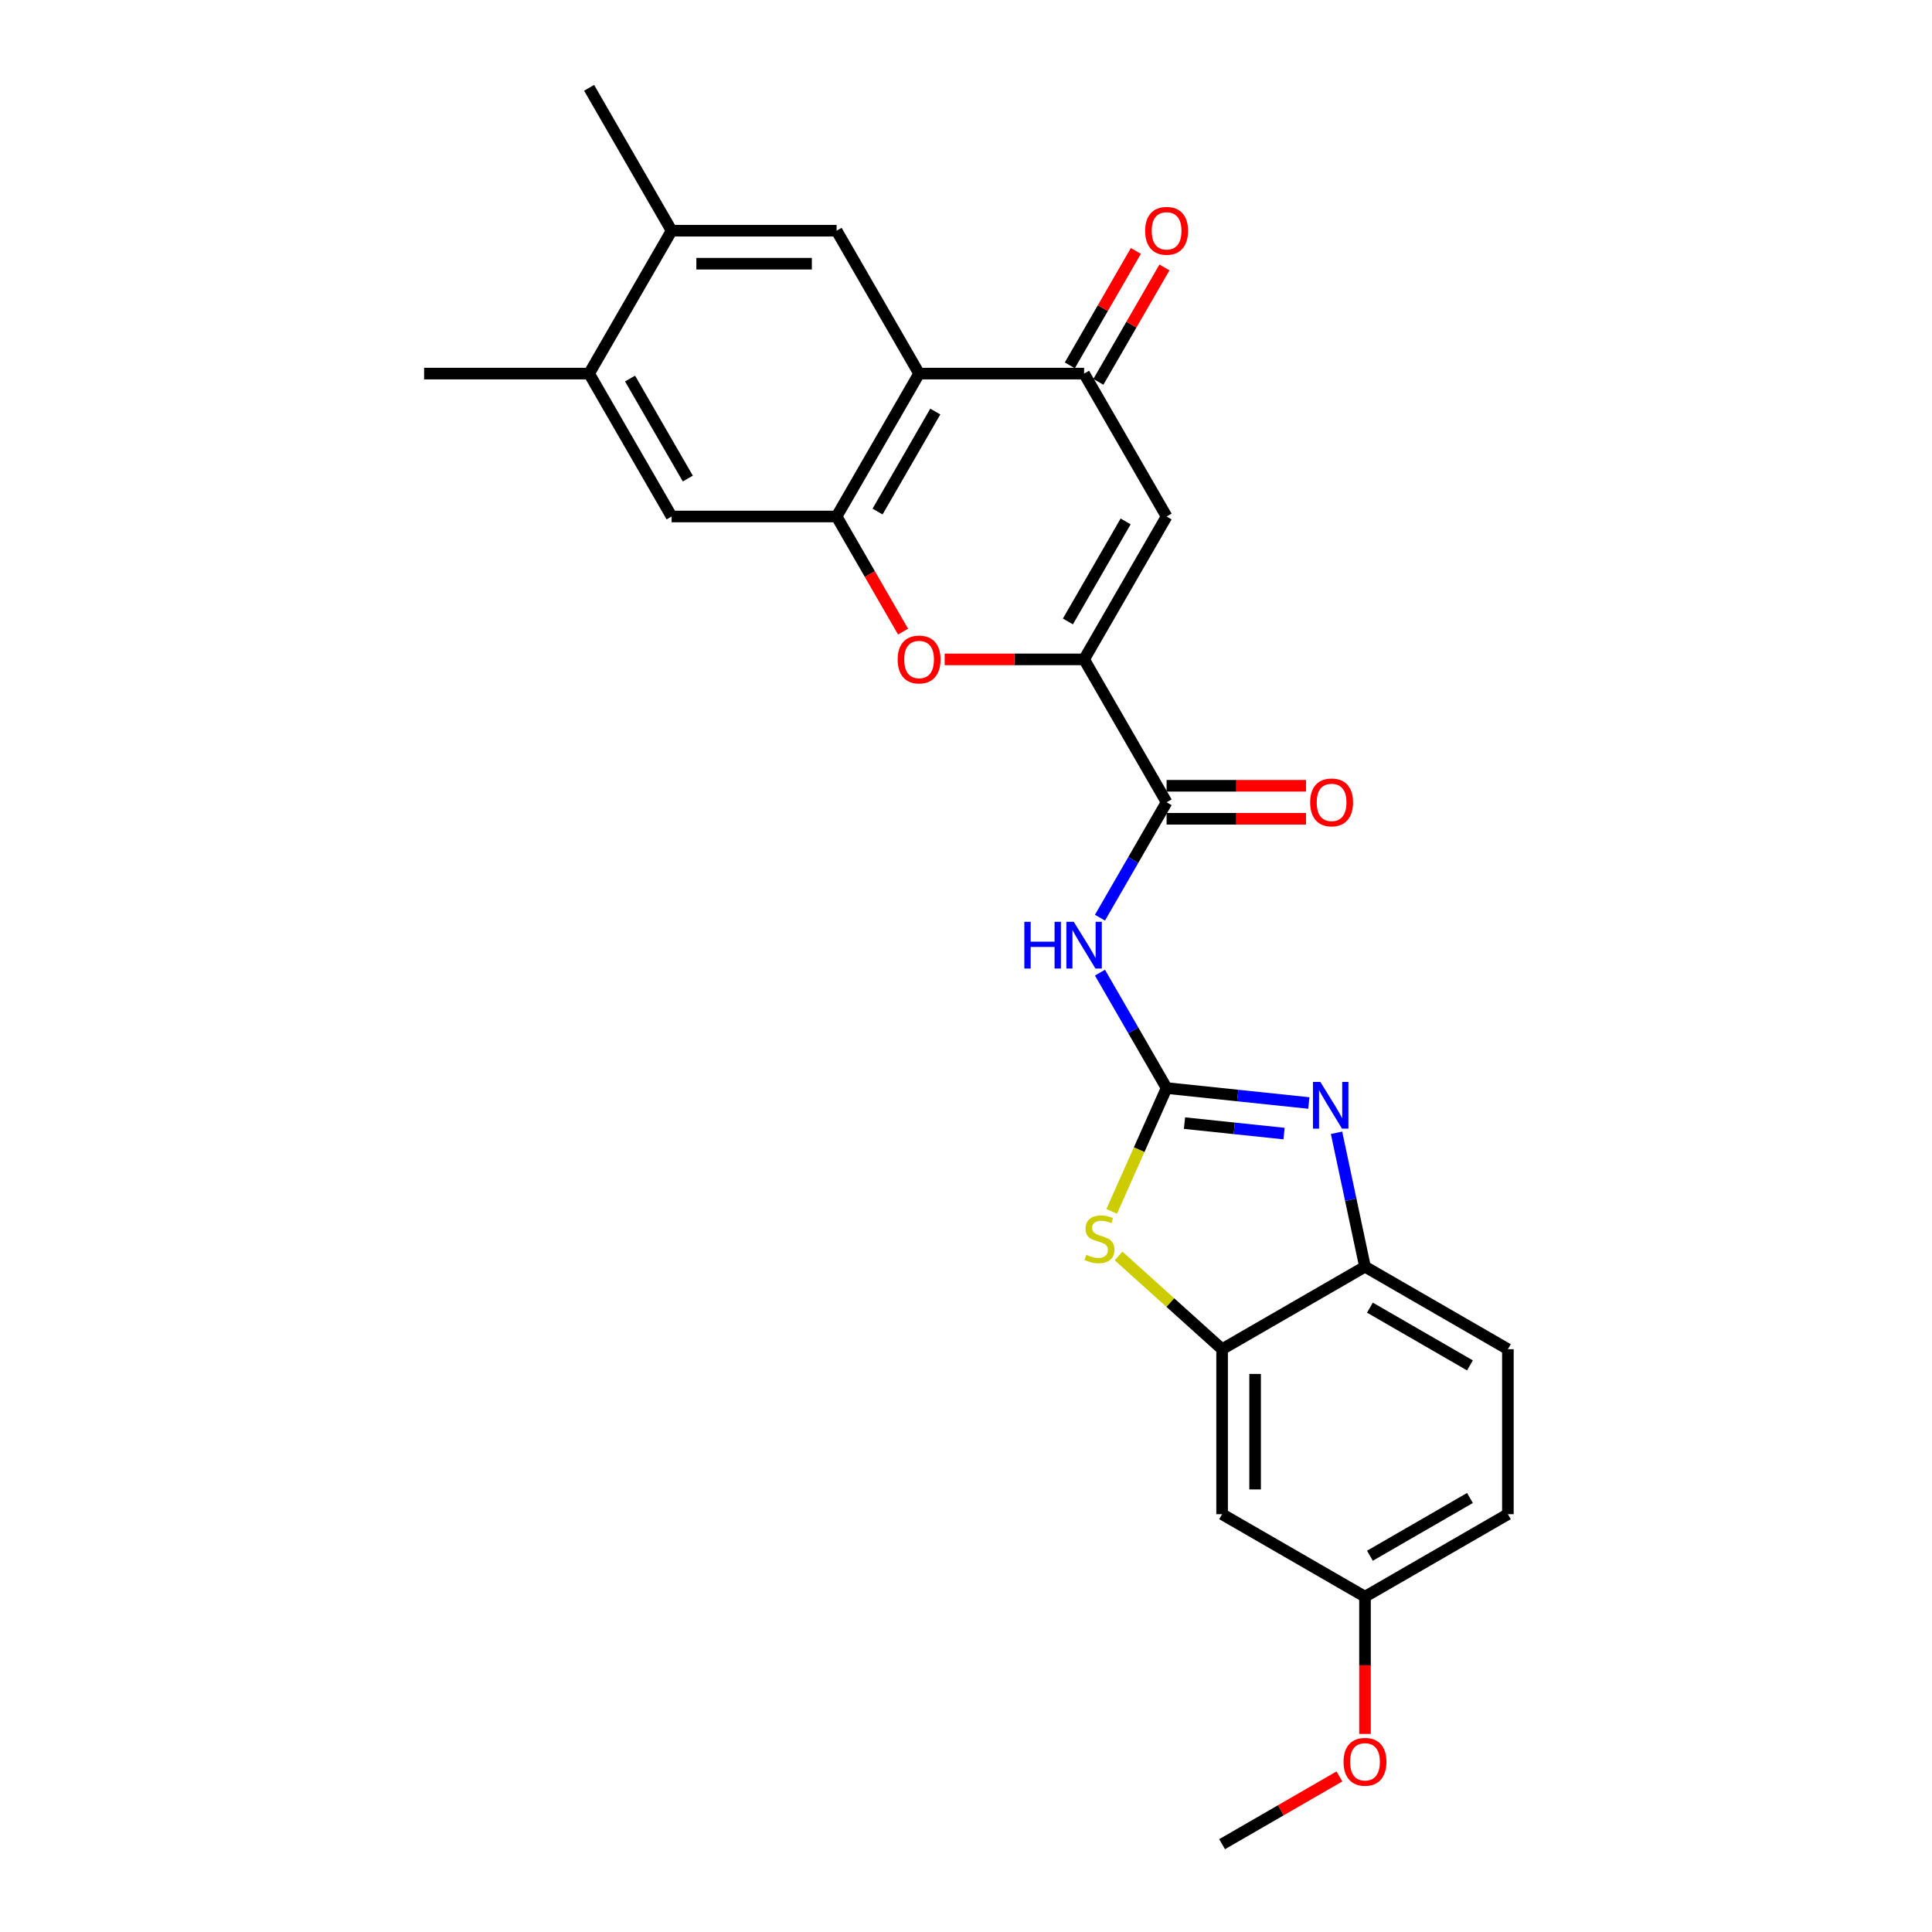 <?xml version='1.0' encoding='iso-8859-1'?>
<svg version='1.1' baseProfile='full'
              xmlns='http://www.w3.org/2000/svg'
                      xmlns:rdkit='http://www.rdkit.org/xml'
                      xmlns:xlink='http://www.w3.org/1999/xlink'
                  xml:space='preserve'
width='1000px' height='1000px' viewBox='0 0 1000 1000'>
<!-- END OF HEADER -->
<rect style='opacity:1.0;fill:#FFFFFF;stroke:none' width='1000' height='1000' x='0' y='0'> </rect>
<path class='bond-1' d='M 603.829,563.176 L 640.643,567.045' style='fill:none;fill-rule:evenodd;stroke:#000000;stroke-width:6px;stroke-linecap:butt;stroke-linejoin:miter;stroke-opacity:1' />
<path class='bond-1' d='M 640.643,567.045 L 677.456,570.915' style='fill:none;fill-rule:evenodd;stroke:#0000FF;stroke-width:6px;stroke-linecap:butt;stroke-linejoin:miter;stroke-opacity:1' />
<path class='bond-1' d='M 613.088,581.324 L 638.857,584.032' style='fill:none;fill-rule:evenodd;stroke:#000000;stroke-width:6px;stroke-linecap:butt;stroke-linejoin:miter;stroke-opacity:1' />
<path class='bond-1' d='M 638.857,584.032 L 664.627,586.741' style='fill:none;fill-rule:evenodd;stroke:#0000FF;stroke-width:6px;stroke-linecap:butt;stroke-linejoin:miter;stroke-opacity:1' />
<path class='bond-3' d='M 603.829,563.176 L 586.586,533.31' style='fill:none;fill-rule:evenodd;stroke:#000000;stroke-width:6px;stroke-linecap:butt;stroke-linejoin:miter;stroke-opacity:1' />
<path class='bond-3' d='M 586.586,533.31 L 569.343,503.444' style='fill:none;fill-rule:evenodd;stroke:#0000FF;stroke-width:6px;stroke-linecap:butt;stroke-linejoin:miter;stroke-opacity:1' />
<path class='bond-7' d='M 603.829,563.176 L 589.621,595.089' style='fill:none;fill-rule:evenodd;stroke:#000000;stroke-width:6px;stroke-linecap:butt;stroke-linejoin:miter;stroke-opacity:1' />
<path class='bond-7' d='M 589.621,595.089 L 575.413,627.001' style='fill:none;fill-rule:evenodd;stroke:#CCCC00;stroke-width:6px;stroke-linecap:butt;stroke-linejoin:miter;stroke-opacity:1' />
<path class='bond-0' d='M 561.128,341.295 L 603.829,415.256' style='fill:none;fill-rule:evenodd;stroke:#000000;stroke-width:6px;stroke-linecap:butt;stroke-linejoin:miter;stroke-opacity:1' />
<path class='bond-5' d='M 561.128,341.295 L 603.829,267.335' style='fill:none;fill-rule:evenodd;stroke:#000000;stroke-width:6px;stroke-linecap:butt;stroke-linejoin:miter;stroke-opacity:1' />
<path class='bond-5' d='M 552.741,321.661 L 582.632,269.889' style='fill:none;fill-rule:evenodd;stroke:#000000;stroke-width:6px;stroke-linecap:butt;stroke-linejoin:miter;stroke-opacity:1' />
<path class='bond-6' d='M 561.128,341.295 L 525.046,341.295' style='fill:none;fill-rule:evenodd;stroke:#000000;stroke-width:6px;stroke-linecap:butt;stroke-linejoin:miter;stroke-opacity:1' />
<path class='bond-6' d='M 525.046,341.295 L 488.964,341.295' style='fill:none;fill-rule:evenodd;stroke:#FF0000;stroke-width:6px;stroke-linecap:butt;stroke-linejoin:miter;stroke-opacity:1' />
<path class='bond-12' d='M 691.787,586.331 L 699.153,620.985' style='fill:none;fill-rule:evenodd;stroke:#0000FF;stroke-width:6px;stroke-linecap:butt;stroke-linejoin:miter;stroke-opacity:1' />
<path class='bond-12' d='M 699.153,620.985 L 706.519,655.639' style='fill:none;fill-rule:evenodd;stroke:#000000;stroke-width:6px;stroke-linecap:butt;stroke-linejoin:miter;stroke-opacity:1' />
<path class='bond-2' d='M 475.726,193.375 L 433.025,267.335' style='fill:none;fill-rule:evenodd;stroke:#000000;stroke-width:6px;stroke-linecap:butt;stroke-linejoin:miter;stroke-opacity:1' />
<path class='bond-2' d='M 484.113,213.009 L 454.222,264.781' style='fill:none;fill-rule:evenodd;stroke:#000000;stroke-width:6px;stroke-linecap:butt;stroke-linejoin:miter;stroke-opacity:1' />
<path class='bond-11' d='M 475.726,193.375 L 433.025,119.415' style='fill:none;fill-rule:evenodd;stroke:#000000;stroke-width:6px;stroke-linecap:butt;stroke-linejoin:miter;stroke-opacity:1' />
<path class='bond-28' d='M 475.726,193.375 L 561.128,193.375' style='fill:none;fill-rule:evenodd;stroke:#000000;stroke-width:6px;stroke-linecap:butt;stroke-linejoin:miter;stroke-opacity:1' />
<path class='bond-8' d='M 569.343,474.988 L 586.586,445.122' style='fill:none;fill-rule:evenodd;stroke:#0000FF;stroke-width:6px;stroke-linecap:butt;stroke-linejoin:miter;stroke-opacity:1' />
<path class='bond-8' d='M 586.586,445.122 L 603.829,415.256' style='fill:none;fill-rule:evenodd;stroke:#000000;stroke-width:6px;stroke-linecap:butt;stroke-linejoin:miter;stroke-opacity:1' />
<path class='bond-4' d='M 433.025,267.335 L 450.229,297.133' style='fill:none;fill-rule:evenodd;stroke:#000000;stroke-width:6px;stroke-linecap:butt;stroke-linejoin:miter;stroke-opacity:1' />
<path class='bond-4' d='M 450.229,297.133 L 467.433,326.931' style='fill:none;fill-rule:evenodd;stroke:#FF0000;stroke-width:6px;stroke-linecap:butt;stroke-linejoin:miter;stroke-opacity:1' />
<path class='bond-13' d='M 433.025,267.335 L 347.623,267.335' style='fill:none;fill-rule:evenodd;stroke:#000000;stroke-width:6px;stroke-linecap:butt;stroke-linejoin:miter;stroke-opacity:1' />
<path class='bond-9' d='M 603.829,267.335 L 561.128,193.375' style='fill:none;fill-rule:evenodd;stroke:#000000;stroke-width:6px;stroke-linecap:butt;stroke-linejoin:miter;stroke-opacity:1' />
<path class='bond-10' d='M 578.983,650.099 L 605.771,674.219' style='fill:none;fill-rule:evenodd;stroke:#CCCC00;stroke-width:6px;stroke-linecap:butt;stroke-linejoin:miter;stroke-opacity:1' />
<path class='bond-10' d='M 605.771,674.219 L 632.559,698.34' style='fill:none;fill-rule:evenodd;stroke:#000000;stroke-width:6px;stroke-linecap:butt;stroke-linejoin:miter;stroke-opacity:1' />
<path class='bond-17' d='M 603.829,423.796 L 639.911,423.796' style='fill:none;fill-rule:evenodd;stroke:#000000;stroke-width:6px;stroke-linecap:butt;stroke-linejoin:miter;stroke-opacity:1' />
<path class='bond-17' d='M 639.911,423.796 L 675.994,423.796' style='fill:none;fill-rule:evenodd;stroke:#FF0000;stroke-width:6px;stroke-linecap:butt;stroke-linejoin:miter;stroke-opacity:1' />
<path class='bond-17' d='M 603.829,406.715 L 639.911,406.715' style='fill:none;fill-rule:evenodd;stroke:#000000;stroke-width:6px;stroke-linecap:butt;stroke-linejoin:miter;stroke-opacity:1' />
<path class='bond-17' d='M 639.911,406.715 L 675.994,406.715' style='fill:none;fill-rule:evenodd;stroke:#FF0000;stroke-width:6px;stroke-linecap:butt;stroke-linejoin:miter;stroke-opacity:1' />
<path class='bond-18' d='M 568.524,197.645 L 585.619,168.035' style='fill:none;fill-rule:evenodd;stroke:#000000;stroke-width:6px;stroke-linecap:butt;stroke-linejoin:miter;stroke-opacity:1' />
<path class='bond-18' d='M 585.619,168.035 L 602.715,138.425' style='fill:none;fill-rule:evenodd;stroke:#FF0000;stroke-width:6px;stroke-linecap:butt;stroke-linejoin:miter;stroke-opacity:1' />
<path class='bond-18' d='M 553.732,189.105 L 570.827,159.495' style='fill:none;fill-rule:evenodd;stroke:#000000;stroke-width:6px;stroke-linecap:butt;stroke-linejoin:miter;stroke-opacity:1' />
<path class='bond-18' d='M 570.827,159.495 L 587.923,129.885' style='fill:none;fill-rule:evenodd;stroke:#FF0000;stroke-width:6px;stroke-linecap:butt;stroke-linejoin:miter;stroke-opacity:1' />
<path class='bond-15' d='M 632.559,698.34 L 632.559,783.742' style='fill:none;fill-rule:evenodd;stroke:#000000;stroke-width:6px;stroke-linecap:butt;stroke-linejoin:miter;stroke-opacity:1' />
<path class='bond-15' d='M 649.639,711.15 L 649.639,770.931' style='fill:none;fill-rule:evenodd;stroke:#000000;stroke-width:6px;stroke-linecap:butt;stroke-linejoin:miter;stroke-opacity:1' />
<path class='bond-26' d='M 632.559,698.34 L 706.519,655.639' style='fill:none;fill-rule:evenodd;stroke:#000000;stroke-width:6px;stroke-linecap:butt;stroke-linejoin:miter;stroke-opacity:1' />
<path class='bond-29' d='M 433.025,119.415 L 347.623,119.415' style='fill:none;fill-rule:evenodd;stroke:#000000;stroke-width:6px;stroke-linecap:butt;stroke-linejoin:miter;stroke-opacity:1' />
<path class='bond-29' d='M 420.215,136.495 L 360.434,136.495' style='fill:none;fill-rule:evenodd;stroke:#000000;stroke-width:6px;stroke-linecap:butt;stroke-linejoin:miter;stroke-opacity:1' />
<path class='bond-19' d='M 706.519,655.639 L 780.479,698.34' style='fill:none;fill-rule:evenodd;stroke:#000000;stroke-width:6px;stroke-linecap:butt;stroke-linejoin:miter;stroke-opacity:1' />
<path class='bond-19' d='M 709.073,676.836 L 760.845,706.727' style='fill:none;fill-rule:evenodd;stroke:#000000;stroke-width:6px;stroke-linecap:butt;stroke-linejoin:miter;stroke-opacity:1' />
<path class='bond-16' d='M 347.623,267.335 L 304.922,193.375' style='fill:none;fill-rule:evenodd;stroke:#000000;stroke-width:6px;stroke-linecap:butt;stroke-linejoin:miter;stroke-opacity:1' />
<path class='bond-16' d='M 356.01,247.701 L 326.12,195.929' style='fill:none;fill-rule:evenodd;stroke:#000000;stroke-width:6px;stroke-linecap:butt;stroke-linejoin:miter;stroke-opacity:1' />
<path class='bond-14' d='M 347.623,119.415 L 304.922,193.375' style='fill:none;fill-rule:evenodd;stroke:#000000;stroke-width:6px;stroke-linecap:butt;stroke-linejoin:miter;stroke-opacity:1' />
<path class='bond-23' d='M 347.623,119.415 L 304.922,45.455' style='fill:none;fill-rule:evenodd;stroke:#000000;stroke-width:6px;stroke-linecap:butt;stroke-linejoin:miter;stroke-opacity:1' />
<path class='bond-20' d='M 632.559,783.742 L 706.519,826.443' style='fill:none;fill-rule:evenodd;stroke:#000000;stroke-width:6px;stroke-linecap:butt;stroke-linejoin:miter;stroke-opacity:1' />
<path class='bond-24' d='M 304.922,193.375 L 219.521,193.375' style='fill:none;fill-rule:evenodd;stroke:#000000;stroke-width:6px;stroke-linecap:butt;stroke-linejoin:miter;stroke-opacity:1' />
<path class='bond-21' d='M 780.479,698.34 L 780.479,783.742' style='fill:none;fill-rule:evenodd;stroke:#000000;stroke-width:6px;stroke-linecap:butt;stroke-linejoin:miter;stroke-opacity:1' />
<path class='bond-22' d='M 706.519,826.443 L 706.519,861.961' style='fill:none;fill-rule:evenodd;stroke:#000000;stroke-width:6px;stroke-linecap:butt;stroke-linejoin:miter;stroke-opacity:1' />
<path class='bond-22' d='M 706.519,861.961 L 706.519,897.48' style='fill:none;fill-rule:evenodd;stroke:#FF0000;stroke-width:6px;stroke-linecap:butt;stroke-linejoin:miter;stroke-opacity:1' />
<path class='bond-27' d='M 706.519,826.443 L 780.479,783.742' style='fill:none;fill-rule:evenodd;stroke:#000000;stroke-width:6px;stroke-linecap:butt;stroke-linejoin:miter;stroke-opacity:1' />
<path class='bond-27' d='M 709.073,805.245 L 760.845,775.355' style='fill:none;fill-rule:evenodd;stroke:#000000;stroke-width:6px;stroke-linecap:butt;stroke-linejoin:miter;stroke-opacity:1' />
<path class='bond-25' d='M 693.282,919.487 L 662.92,937.016' style='fill:none;fill-rule:evenodd;stroke:#FF0000;stroke-width:6px;stroke-linecap:butt;stroke-linejoin:miter;stroke-opacity:1' />
<path class='bond-25' d='M 662.92,937.016 L 632.559,954.545' style='fill:none;fill-rule:evenodd;stroke:#000000;stroke-width:6px;stroke-linecap:butt;stroke-linejoin:miter;stroke-opacity:1' />
<path  class='atom-2' d='M 683.417 560.01
L 691.342 572.82
Q 692.128 574.084, 693.392 576.373
Q 694.656 578.662, 694.724 578.799
L 694.724 560.01
L 697.935 560.01
L 697.935 584.196
L 694.622 584.196
L 686.116 570.19
Q 685.125 568.55, 684.066 566.672
Q 683.041 564.793, 682.734 564.212
L 682.734 584.196
L 679.591 584.196
L 679.591 560.01
L 683.417 560.01
' fill='#0000FF'/>
<path  class='atom-4' d='M 530.196 477.123
L 533.475 477.123
L 533.475 487.405
L 545.841 487.405
L 545.841 477.123
L 549.121 477.123
L 549.121 501.309
L 545.841 501.309
L 545.841 490.138
L 533.475 490.138
L 533.475 501.309
L 530.196 501.309
L 530.196 477.123
' fill='#0000FF'/>
<path  class='atom-4' d='M 555.782 477.123
L 563.707 489.933
Q 564.493 491.197, 565.757 493.486
Q 567.021 495.775, 567.089 495.911
L 567.089 477.123
L 570.3 477.123
L 570.3 501.309
L 566.987 501.309
L 558.481 487.303
Q 557.49 485.663, 556.431 483.784
Q 555.406 481.906, 555.099 481.325
L 555.099 501.309
L 551.956 501.309
L 551.956 477.123
L 555.782 477.123
' fill='#0000FF'/>
<path  class='atom-7' d='M 464.624 341.364
Q 464.624 335.556, 467.494 332.311
Q 470.363 329.066, 475.726 329.066
Q 481.089 329.066, 483.959 332.311
Q 486.829 335.556, 486.829 341.364
Q 486.829 347.239, 483.925 350.587
Q 481.021 353.901, 475.726 353.901
Q 470.397 353.901, 467.494 350.587
Q 464.624 347.274, 464.624 341.364
M 475.726 351.168
Q 479.416 351.168, 481.397 348.708
Q 483.412 346.215, 483.412 341.364
Q 483.412 336.615, 481.397 334.224
Q 479.416 331.799, 475.726 331.799
Q 472.037 331.799, 470.021 334.19
Q 468.04 336.581, 468.04 341.364
Q 468.04 346.249, 470.021 348.708
Q 472.037 351.168, 475.726 351.168
' fill='#FF0000'/>
<path  class='atom-8' d='M 562.261 649.496
Q 562.534 649.598, 563.661 650.076
Q 564.789 650.555, 566.019 650.862
Q 567.283 651.135, 568.512 651.135
Q 570.801 651.135, 572.133 650.042
Q 573.466 648.915, 573.466 646.968
Q 573.466 645.636, 572.782 644.816
Q 572.133 643.996, 571.109 643.552
Q 570.084 643.108, 568.376 642.595
Q 566.224 641.946, 564.925 641.331
Q 563.661 640.716, 562.739 639.418
Q 561.851 638.12, 561.851 635.934
Q 561.851 632.894, 563.901 631.015
Q 565.984 629.136, 570.084 629.136
Q 572.885 629.136, 576.062 630.468
L 575.276 633.099
Q 572.372 631.903, 570.186 631.903
Q 567.829 631.903, 566.531 632.894
Q 565.233 633.85, 565.267 635.524
Q 565.267 636.822, 565.916 637.608
Q 566.599 638.393, 567.556 638.838
Q 568.546 639.282, 570.186 639.794
Q 572.372 640.477, 573.671 641.161
Q 574.969 641.844, 575.891 643.244
Q 576.848 644.611, 576.848 646.968
Q 576.848 650.316, 574.593 652.126
Q 572.372 653.902, 568.649 653.902
Q 566.497 653.902, 564.857 653.424
Q 563.252 652.98, 561.339 652.194
L 562.261 649.496
' fill='#CCCC00'/>
<path  class='atom-18' d='M 678.129 415.324
Q 678.129 409.517, 680.998 406.271
Q 683.868 403.026, 689.231 403.026
Q 694.594 403.026, 697.464 406.271
Q 700.333 409.517, 700.333 415.324
Q 700.333 421.2, 697.43 424.547
Q 694.526 427.861, 689.231 427.861
Q 683.902 427.861, 680.998 424.547
Q 678.129 421.234, 678.129 415.324
M 689.231 425.128
Q 692.92 425.128, 694.902 422.669
Q 696.917 420.175, 696.917 415.324
Q 696.917 410.576, 694.902 408.184
Q 692.92 405.759, 689.231 405.759
Q 685.542 405.759, 683.526 408.15
Q 681.545 410.542, 681.545 415.324
Q 681.545 420.209, 683.526 422.669
Q 685.542 425.128, 689.231 425.128
' fill='#FF0000'/>
<path  class='atom-19' d='M 592.727 119.483
Q 592.727 113.676, 595.596 110.43
Q 598.466 107.185, 603.829 107.185
Q 609.192 107.185, 612.062 110.43
Q 614.931 113.676, 614.931 119.483
Q 614.931 125.359, 612.028 128.707
Q 609.124 132.02, 603.829 132.02
Q 598.5 132.02, 595.596 128.707
Q 592.727 125.393, 592.727 119.483
M 603.829 129.287
Q 607.518 129.287, 609.5 126.828
Q 611.515 124.334, 611.515 119.483
Q 611.515 114.735, 609.5 112.343
Q 607.518 109.918, 603.829 109.918
Q 600.14 109.918, 598.124 112.309
Q 596.143 114.701, 596.143 119.483
Q 596.143 124.368, 598.124 126.828
Q 600.14 129.287, 603.829 129.287
' fill='#FF0000'/>
<path  class='atom-23' d='M 695.417 911.913
Q 695.417 906.105, 698.287 902.86
Q 701.156 899.615, 706.519 899.615
Q 711.883 899.615, 714.752 902.86
Q 717.622 906.105, 717.622 911.913
Q 717.622 917.788, 714.718 921.136
Q 711.814 924.45, 706.519 924.45
Q 701.19 924.45, 698.287 921.136
Q 695.417 917.823, 695.417 911.913
M 706.519 921.717
Q 710.209 921.717, 712.19 919.257
Q 714.205 916.764, 714.205 911.913
Q 714.205 907.164, 712.19 904.773
Q 710.209 902.348, 706.519 902.348
Q 702.83 902.348, 700.814 904.739
Q 698.833 907.13, 698.833 911.913
Q 698.833 916.798, 700.814 919.257
Q 702.83 921.717, 706.519 921.717
' fill='#FF0000'/>
</svg>
